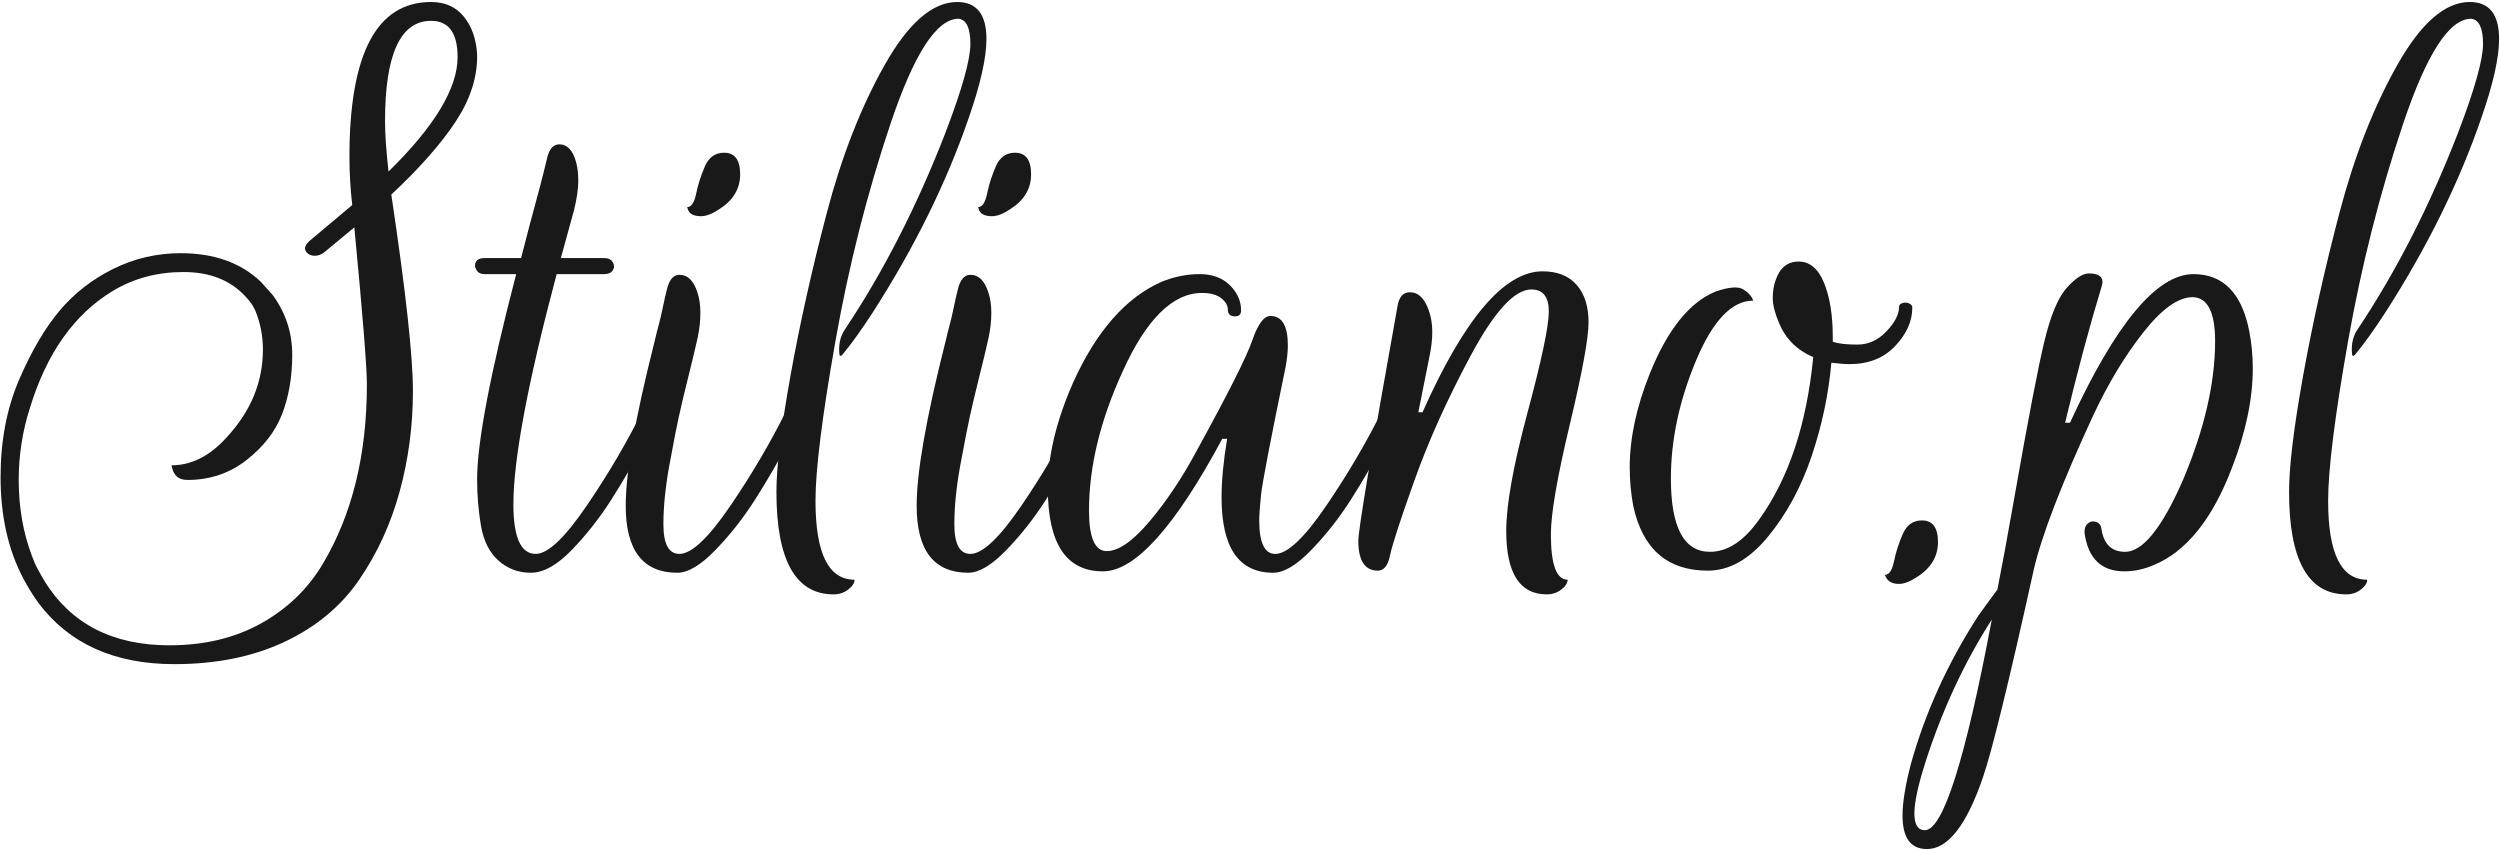 <?xml version="1.0" encoding="UTF-8"?>
<!-- Generated by Pixelmator Pro 3.7.1 -->
<svg width="2103" height="715" viewBox="0 0 2103 715" xmlns="http://www.w3.org/2000/svg">
    <path id="Path-copy-11" fill="#1a1919" stroke="none" d="M 326.818 144.308 C 324.86 126.697 323.885 112.611 323.885 102.049 C 323.885 45.704 336.796 17.531 362.623 17.531 C 377.489 17.531 384.925 27.71 384.925 48.05 C 384.925 74.268 365.552 106.357 326.818 144.308 M 383.459 102.049 C 395.783 83.267 401.745 64.482 401.357 45.704 C 400.57 32.793 396.854 22.227 390.208 14.011 C 383.551 5.791 374.36 1.683 362.623 1.683 C 316.84 1.683 293.95 45.117 293.95 131.984 C 293.95 145.291 294.729 158.79 296.3 172.48 C 296.3 172.48 264.411 199.22 262.67 200.724 C 260.92 202.224 254.158 207.102 257.516 211.748 C 260.874 216.389 268.09 216.106 272.894 212.127 C 277.693 208.148 298.062 191.262 298.062 191.262 C 305.099 264.831 308.624 308.852 308.624 323.321 C 308.624 382.408 296.3 432.691 271.648 474.162 C 259.12 495.294 241.809 512.021 219.703 524.345 C 197.588 536.673 171.869 542.835 142.522 542.835 C 94.78 542.835 59.762 524.828 37.46 488.84 C 32.019 479.362 29.719 475.72 26.895 467.708 C 19.458 448.148 15.745 426.825 15.745 403.731 C 15.745 382.999 18.874 362.851 25.136 343.278 C 39.223 297.111 62.5 264.243 94.976 244.674 C 112.587 234.108 132.339 228.825 154.262 228.825 C 176.169 228.825 193.384 235.483 205.912 248.782 C 210.345 253.602 212.086 255.665 214.711 261.11 C 219.019 271.672 221.169 282.633 221.169 293.974 C 221.169 321.371 210.991 346.023 190.647 367.926 C 176.565 383.583 161.104 391.407 144.28 391.407 C 145.063 395.715 146.53 398.844 148.688 400.798 C 150.829 402.76 153.867 403.731 157.783 403.731 C 176.565 403.731 193.088 398.152 207.379 387.003 C 221.652 375.854 231.631 362.939 237.313 348.269 C 242.975 333.595 245.825 316.968 245.825 298.378 C 245.825 279.796 240.334 263.068 229.385 248.194 L 219.415 237.046 C 202.579 221.001 180.085 212.981 151.913 212.981 C 131.956 212.981 113.074 217.381 95.272 226.184 C 77.465 234.991 62.408 246.728 50.084 261.402 C 37.752 276.075 26.399 295.444 16.041 319.505 C 5.667 343.574 0.48 370.863 0.48 401.389 C 0.48 434.249 6.942 462.817 19.853 487.078 C 23.824 494.352 25.082 496.639 32.177 507.03 C 58.004 541.46 96.155 558.68 146.626 558.68 C 181.848 558.68 212.753 552.422 239.363 539.902 C 265.969 527.374 286.905 509.967 302.166 487.665 C 317.427 465.359 328.768 440.619 336.209 413.417 C 343.637 386.224 347.358 358.052 347.358 328.896 C 347.358 299.752 341.292 244.674 329.164 163.673 C 353.032 141.371 371.135 120.831 383.459 102.049"/>
    <path id="Path-copy-10" fill="#1a1919" stroke="none" d="M 2067.593 112.027 C 2081.679 75.251 2088.724 50.207 2088.724 36.9 C 2088.724 23.601 2085.387 16.556 2078.746 15.769 C 2060.347 15.769 2041.274 45.216 2021.517 104.103 C 2001.752 162.997 1986.3 224.038 1975.155 287.224 C 1963.997 350.418 1958.423 395.131 1958.423 421.341 C 1958.423 465.562 1969.376 487.665 1991.291 487.665 C 1991.291 490.398 1989.529 493.135 1986.012 495.881 C 1982.487 498.614 1978.379 499.989 1973.688 499.989 C 1941.599 499.989 1925.559 471.229 1925.559 413.713 C 1925.559 392.577 1929.471 360.209 1937.292 316.571 C 1945.116 272.946 1955.29 227.267 1967.818 179.525 C 1980.333 131.788 1996.574 90.216 2016.53 54.803 C 2036.487 19.393 2056.823 1.682 2077.571 1.682 C 2094.007 1.682 2102.227 12.057 2102.227 32.792 C 2102.227 48.445 2097.327 70.356 2087.545 98.524 C 2068.767 153.311 2041.766 208.089 2006.552 262.868 C 1997.161 277.346 1988.737 289.09 1981.312 298.081 C 1979.35 300.431 1978.379 299.656 1978.379 295.736 C 1977.984 288.307 1979.746 281.849 1983.662 276.367 C 2015.743 228.242 2043.724 173.463 2067.593 112.027"/>
    <path id="Path-copy-9" fill="#1a1919" stroke="none" d="M 399.588 223.542 C 399.588 219.239 402.329 217.089 407.804 217.089 L 438.322 217.089 C 440.284 209.265 442.817 199.478 445.955 187.737 L 454.171 157.219 C 456.52 148.224 458.574 140.004 460.337 132.567 C 462.099 125.139 465.515 121.418 470.602 121.418 C 477.256 121.418 481.951 126.505 484.697 136.675 C 485.868 140.987 486.451 146.27 486.451 152.524 C 486.451 158.79 485.28 166.814 482.935 176.588 L 471.781 217.089 L 508.17 217.089 C 511.695 217.089 514.132 218.26 515.507 220.609 C 516.873 222.959 516.873 225.213 515.507 227.359 C 514.132 229.517 511.695 230.584 508.17 230.584 L 468.257 230.584 C 443.996 321.763 431.868 386.324 431.868 424.275 C 431.868 452.064 438.126 465.946 450.654 465.946 C 460.824 465.946 475.102 452.443 493.5 425.45 C 511.886 398.448 527.731 371.45 541.042 344.453 L 560.999 303.952 L 576.839 303.952 C 574.493 308.647 571.456 315.014 567.744 323.03 C 564.023 331.054 556.687 345.332 545.737 365.872 C 534.78 386.42 524.314 404.518 514.336 420.163 C 504.358 435.82 493.205 450.006 480.876 462.717 C 468.553 475.437 457.112 481.795 446.542 481.795 C 435.976 481.795 426.881 478.374 419.249 471.525 C 411.624 464.68 406.733 454.897 404.579 442.177 C 402.433 429.466 401.35 416.45 401.35 403.143 C 401.35 372.238 412.308 314.718 434.218 230.584 L 407.804 230.584 C 404.675 230.584 402.529 229.704 401.35 227.942 C 400.175 226.184 399.588 224.717 399.588 223.542"/>
    <path id="Path-copy-8" fill="#1a1919" stroke="none" d="M 609.113 128.46 C 618.112 128.46 622.616 134.53 622.616 146.654 C 622.616 158.787 616.746 168.569 605.005 176.002 C 599.135 179.918 594.048 181.872 589.744 181.872 C 583.478 181.872 579.766 179.918 578.595 176.002 L 578.012 174.239 C 581.524 174.239 584.069 170.427 585.636 162.795 C 587.198 155.166 589.644 147.533 592.977 139.909 C 596.293 132.276 601.68 128.46 609.113 128.46 M 571.546 465.943 C 581.724 465.943 596.002 452.444 614.4 425.451 C 632.782 398.449 648.63 371.451 661.933 344.449 L 681.89 303.953 L 697.739 303.953 C 695.393 308.648 692.356 315.014 688.639 323.03 C 684.919 331.051 677.586 345.333 666.637 365.872 C 655.676 386.421 645.214 404.519 635.236 420.163 C 625.258 435.82 614.104 450.007 601.776 462.718 C 589.452 475.438 578.787 481.796 569.787 481.796 C 540.84 481.796 526.358 463.01 526.358 425.451 C 526.358 397.274 534.382 351.495 550.422 288.109 C 551.981 281.455 553.256 276.364 554.235 272.843 C 555.21 269.327 556.293 264.731 557.464 259.053 C 558.638 253.382 559.809 248.195 560.984 243.5 C 562.938 235.284 566.459 231.176 571.546 231.176 C 578.595 231.176 583.678 236.263 586.811 246.433 C 588.369 251.128 589.157 256.807 589.157 263.452 C 589.157 270.114 588.369 277.055 586.811 284.292 C 585.24 291.533 582.703 302.195 579.178 316.281 C 575.658 330.363 572.916 341.912 570.962 350.907 C 569 359.911 566.854 370.864 564.509 383.775 C 560.197 405.302 558.055 424.376 558.055 440.999 C 558.055 457.635 562.542 465.943 571.546 465.943"/>
    <path id="Path-copy-7" fill="#1a1919" stroke="none" d="M 795.167 112.027 C 809.253 75.251 816.29 50.207 816.29 36.9 C 816.29 23.601 812.965 16.556 806.316 15.769 C 787.922 15.769 768.848 45.216 749.087 104.103 C 729.331 162.997 713.874 224.038 702.721 287.224 C 691.572 350.418 685.993 395.131 685.993 421.341 C 685.993 465.562 696.942 487.665 718.865 487.665 C 718.865 490.398 717.103 493.135 713.578 495.881 C 710.058 498.614 705.95 499.989 701.254 499.989 C 669.165 499.989 653.129 471.229 653.129 413.713 C 653.129 392.577 657.046 360.209 664.866 316.571 C 672.69 272.946 682.856 227.267 695.384 179.525 C 707.908 131.788 724.144 90.216 744.1 54.803 C 764.057 19.393 784.401 1.682 805.145 1.682 C 821.577 1.682 829.793 12.057 829.793 32.792 C 829.793 48.445 824.897 70.356 815.123 98.524 C 796.337 153.311 769.34 208.089 734.122 262.868 C 724.735 277.346 716.315 289.09 708.887 298.081 C 706.92 300.431 705.95 299.656 705.95 295.736 C 705.554 288.307 707.316 281.849 711.232 276.367 C 743.309 228.242 771.294 173.463 795.167 112.027"/>
    <path id="Path-copy-6" fill="#1a1919" stroke="none" d="M 853.851 128.46 C 862.85 128.46 867.354 134.53 867.354 146.654 C 867.354 158.787 861.483 168.569 849.743 176.002 C 843.872 179.918 838.785 181.872 834.482 181.872 C 828.216 181.872 824.503 179.918 823.333 176.002 L 822.745 174.239 C 826.261 174.239 828.807 170.427 830.369 162.795 C 831.936 155.166 834.382 147.533 837.71 139.909 C 841.031 132.276 846.414 128.46 853.851 128.46 M 816.283 465.943 C 826.461 465.943 840.739 452.444 859.138 425.451 C 877.52 398.449 893.368 371.451 906.671 344.449 L 926.628 303.953 L 942.476 303.953 C 940.126 308.648 937.093 315.014 933.377 323.03 C 929.656 331.051 922.324 345.333 911.371 365.872 C 900.413 386.421 889.952 404.519 879.973 420.163 C 869.995 435.82 858.838 450.007 846.514 462.718 C 834.19 475.438 823.524 481.796 814.525 481.796 C 785.573 481.796 771.095 463.01 771.095 425.451 C 771.095 397.274 779.12 351.495 795.16 288.109 C 796.718 281.455 797.993 276.364 798.972 272.843 C 799.947 269.327 801.03 264.731 802.201 259.053 C 803.376 253.382 804.547 248.195 805.722 243.5 C 807.676 235.284 811.196 231.176 816.283 231.176 C 823.333 231.176 828.411 236.263 831.549 246.433 C 833.107 251.128 833.894 256.807 833.894 263.452 C 833.894 270.114 833.107 277.055 831.549 284.292 C 829.978 291.533 827.44 302.195 823.916 316.281 C 820.395 330.363 817.654 341.912 815.7 350.907 C 813.733 359.911 811.592 370.864 809.246 383.775 C 804.934 405.302 802.793 424.376 802.793 440.999 C 802.793 457.635 807.28 465.943 816.283 465.943"/>
    <path id="Path-copy-5" fill="#1a1919" stroke="none" d="M 927.798 480.62 C 896.893 480.62 881.432 457.347 881.432 410.772 C 881.432 383.775 888.473 354.236 902.555 322.147 C 922.12 278.713 946.968 250.349 977.102 237.046 C 987.668 232.742 998.321 230.584 1009.087 230.584 C 1019.849 230.584 1028.352 233.721 1034.618 239.975 C 1040.876 246.241 1044.009 253.282 1044.009 261.106 C 1044.009 264.627 1042.151 266.297 1038.434 266.098 C 1034.71 265.902 1032.856 264.039 1032.856 260.519 C 1032.856 256.998 1030.998 253.769 1027.281 250.836 C 1023.561 247.899 1018.186 246.437 1011.145 246.437 C 986.489 246.437 964.187 268.547 944.23 312.756 C 925.453 353.84 916.058 392.782 916.058 429.558 C 916.058 452.252 921.045 463.601 931.023 463.601 C 941.001 463.601 953.125 455.089 967.416 438.066 C 981.698 421.046 994.901 401.194 1007.033 378.492 C 1033.243 330.758 1048.704 300.049 1053.404 286.346 C 1058.099 272.651 1063.178 265.802 1068.661 265.802 C 1078.443 265.802 1083.339 274.018 1083.339 290.454 C 1083.339 295.545 1082.747 301.411 1081.576 308.06 C 1068.661 370.667 1061.711 406.868 1060.741 416.647 C 1059.753 426.429 1059.274 433.474 1059.274 437.774 C 1059.274 456.56 1063.761 465.947 1072.765 465.947 C 1082.943 465.947 1097.221 452.444 1115.619 425.45 C 1134.005 398.448 1149.85 371.451 1163.157 344.449 L 1183.113 303.953 L 1198.958 303.953 C 1196.612 308.648 1193.575 315.014 1189.863 323.03 C 1186.138 331.054 1178.81 345.332 1167.856 365.872 C 1156.891 386.42 1146.433 404.519 1136.459 420.163 C 1126.477 435.82 1115.323 450.006 1102.995 462.718 C 1090.671 475.437 1080.006 481.795 1071.007 481.795 C 1042.042 481.795 1027.577 460.664 1027.577 418.405 C 1027.577 404.319 1029.135 387.883 1032.272 369.101 L 1028.165 369.101 C 988.251 443.449 954.792 480.62 927.798 480.62"/>
    <path id="Path-copy-4" fill="#1a1919" stroke="none" d="M 1159.046 480.034 C 1148.097 480.034 1142.615 471.619 1142.615 454.795 C 1142.615 445.796 1153.572 380.256 1175.478 258.175 C 1176.657 249.955 1180.174 245.847 1186.04 245.847 C 1193.089 245.847 1198.368 250.938 1201.888 261.108 C 1203.842 266.591 1204.826 272.553 1204.826 279.006 C 1204.826 285.464 1204.042 292.418 1202.484 299.842 L 1193.089 346.8 L 1196.614 346.8 C 1231.827 267.761 1265.474 228.24 1297.563 228.24 C 1310.079 228.24 1319.661 232.052 1326.319 239.685 C 1332.973 247.318 1336.297 257.787 1336.297 271.086 C 1336.297 284.389 1331.019 313.149 1320.449 357.366 C 1309.887 401.587 1304.604 432.297 1304.604 449.516 C 1304.604 474.952 1309.3 487.663 1318.686 487.663 C 1318.686 490.396 1316.932 493.138 1313.412 495.883 C 1309.887 498.612 1305.779 499.987 1301.088 499.987 C 1278.39 499.987 1267.045 482.18 1267.045 446.579 C 1267.045 424.669 1273.007 391.505 1284.944 347.092 C 1296.872 302.688 1302.85 274.315 1302.85 261.987 C 1302.85 249.663 1297.951 243.501 1288.168 243.501 C 1274.082 243.501 1257.158 261.9 1237.402 298.671 C 1217.637 335.456 1201.792 370.573 1189.86 404.025 C 1177.916 437.48 1171.079 458.52 1169.316 467.119 C 1167.558 475.731 1164.137 480.034 1159.046 480.034"/>
    <path id="Path-copy-3" fill="#1a1919" stroke="none" d="M 1405.554 402.559 C 1405.554 443.643 1416.503 464.187 1438.417 464.187 C 1453.287 464.187 1467.182 454.996 1480.093 436.602 C 1504.741 402.172 1519.802 356.78 1525.289 300.431 C 1511.582 294.56 1501.999 284.978 1496.525 271.671 C 1493.009 263.455 1491.246 256.514 1491.246 250.835 C 1491.246 245.169 1492.021 240.178 1493.592 235.87 C 1497.116 225.304 1503.57 220.021 1512.961 220.021 C 1522.348 220.021 1529.489 225.991 1534.384 237.92 C 1539.271 249.864 1541.721 265.021 1541.721 283.411 L 1541.721 287.519 C 1546.416 289.09 1553.357 289.865 1562.561 289.865 C 1571.747 289.865 1579.872 286.153 1586.908 278.712 C 1593.958 271.287 1597.479 264.434 1597.479 258.172 C 1597.479 256.614 1598.453 255.531 1600.416 254.943 C 1602.365 254.36 1604.232 254.46 1605.986 255.239 C 1607.748 256.026 1608.627 257.201 1608.627 258.759 C 1608.627 270.113 1603.836 280.87 1594.254 291.036 C 1584.655 301.222 1571.847 306.301 1555.807 306.301 C 1551.891 306.301 1546.8 305.914 1540.542 305.126 C 1538.196 331.74 1532.626 358.051 1523.818 384.069 C 1515.011 410.096 1502.783 432.59 1487.138 451.567 C 1471.481 470.549 1454.654 480.036 1436.664 480.036 C 1402.621 480.036 1381.689 461.841 1373.856 425.449 C 1371.907 414.883 1370.923 404.126 1370.923 393.164 C 1370.923 368.516 1376.598 342.102 1387.943 313.934 C 1402.812 277.154 1421.198 254.264 1443.121 245.261 C 1454.462 241.353 1462.282 240.765 1466.59 243.498 C 1470.898 246.24 1473.639 249.369 1474.814 252.889 C 1456.812 252.889 1440.771 269.721 1426.685 303.364 C 1412.591 337.027 1405.554 370.083 1405.554 402.559"/>
    <path id="Path-copy-2" fill="#1a1919" stroke="none" d="M 1616.737 437.773 C 1625.728 437.773 1630.227 443.844 1630.227 455.967 C 1630.227 468.1 1624.361 477.886 1612.621 485.315 C 1606.754 489.223 1601.663 491.181 1597.368 491.181 C 1591.102 491.181 1587.181 488.635 1585.623 483.557 C 1589.148 483.557 1591.685 479.74 1593.256 472.108 C 1594.814 464.475 1597.264 456.851 1600.593 449.218 C 1603.913 441.59 1609.296 437.773 1616.737 437.773"/>
    <path id="Path-copy" fill="#1a1919" stroke="none" d="M 1619.187 698.371 C 1634.448 698.371 1653.229 639.28 1675.527 521.12 C 1652.442 557.112 1633.856 597.025 1619.774 640.851 C 1613.52 660.416 1610.383 674.894 1610.383 684.284 C 1610.383 693.675 1613.316 698.371 1619.187 698.371 M 1787.634 464.187 C 1802.504 464.187 1818.736 444.039 1836.347 403.73 C 1854.345 361.088 1863.348 322.146 1863.348 286.932 C 1863.348 262.676 1857.086 250.348 1844.567 249.956 C 1832.438 249.956 1818.64 259.743 1803.187 279.303 C 1787.726 298.868 1773.74 321.954 1761.224 348.56 C 1734.222 406.867 1717.395 450.492 1710.749 479.444 C 1690.01 573.352 1675.731 631.656 1667.899 654.354 C 1654.204 694.267 1638.556 714.223 1620.949 714.223 C 1607.254 714.223 1600.405 704.828 1600.405 686.047 C 1600.405 675.085 1602.755 660.607 1607.446 642.613 C 1619.582 599.179 1638.556 557.504 1664.378 517.595 L 1680.223 495.88 C 1683.748 478.273 1688.439 452.838 1694.309 419.579 C 1706.05 352.668 1714.562 308.359 1719.844 286.64 C 1725.127 264.921 1731.385 250.056 1738.626 242.032 C 1745.863 234.016 1752.021 230.004 1757.112 230.004 C 1766.89 230.004 1770.415 233.916 1767.682 241.736 C 1757.891 273.829 1747.725 311.784 1737.159 355.605 L 1741.267 355.605 C 1779.61 272.262 1814.236 230.587 1845.154 230.587 C 1870.194 230.587 1885.842 246.635 1892.108 278.712 C 1894.062 288.894 1895.046 299.26 1895.046 309.822 C 1895.046 335.644 1889.179 363.625 1877.435 393.756 C 1861.003 436.802 1839.08 463.995 1811.699 475.336 C 1803.483 478.857 1795.267 480.619 1787.051 480.619 C 1767.874 480.619 1756.724 470.053 1753.595 448.926 C 1753.2 445.401 1753.983 442.672 1755.937 440.71 C 1757.891 438.756 1760.241 438.169 1762.986 438.948 C 1765.715 439.735 1767.286 441.689 1767.682 444.818 C 1769.627 457.729 1776.281 464.187 1787.634 464.187"/>
</svg>
